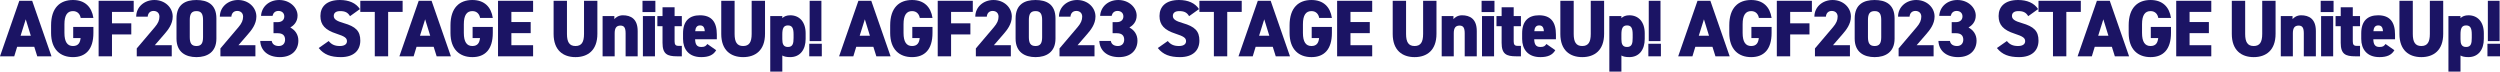 <?xml version="1.0" encoding="UTF-8"?>
<svg id="_レイヤー_2" data-name="レイヤー 2" xmlns="http://www.w3.org/2000/svg" viewBox="0 0 1946.553 55.747">
  <defs>
    <style>
      .cls-1 {
        fill: #1b1464;
      }
    </style>
  </defs>
  <g id="_layout">
    <g>
      <path class="cls-1" d="m0,43.846L15.033.626h10.022l15.033,43.22h-11.087l-2.317-7.392h-13.342l-2.255,7.392H0Zm16.035-16.035h7.955l-3.946-12.778-4.009,12.778Z"/>
      <path class="cls-1" d="m72.721,20.983v4.635c0,12.903-6.076,18.854-15.91,18.854s-17.037-5.95-17.037-18.854v-5.888C39.773,5.825,46.977,0,56.81,0c9.396,0,14.657,5.512,15.91,13.968h-9.897c-.439-2.693-2.255-5.324-6.013-5.324-4.322,0-6.64,3.132-6.64,10.21v6.765c0,7.078,2.318,10.21,6.64,10.21,4.197,0,5.575-2.631,5.951-6.201h-5.763v-8.644h15.722Z"/>
      <path class="cls-1" d="m104.1.626v8.644h-16.912v8.895h15.033v8.645h-15.033v17.037h-10.398V.626h27.31Z"/>
      <path class="cls-1" d="m133.727,43.846h-27.248v-6.139l14.094-16.599c2.568-3.007,3.57-5.449,3.57-8.143,0-3.007-2.13-4.447-4.573-4.447-2.568,0-4.322,1.565-4.572,4.447h-8.957c0-7.517,6.327-12.966,14.156-12.966,8.206,0,14.281,5.825,14.281,12.903,0,5.95-3.758,10.523-6.577,13.779l-7.391,8.52h13.217v8.644Z"/>
      <path class="cls-1" d="m152.955,44.472c-8.394,0-15.534-3.883-15.534-14.406v-15.659c0-11.149,7.141-14.406,15.534-14.406s15.534,3.257,15.534,14.344v15.722c0,10.523-7.141,14.406-15.534,14.406Zm-5.199-15.597c0,4.636,1.253,6.953,5.199,6.953,3.883,0,5.136-2.317,5.136-6.953v-13.278c0-4.636-1.253-6.953-5.136-6.953-3.946,0-5.199,2.317-5.199,6.953v13.278Z"/>
      <path class="cls-1" d="m198.867,43.846h-27.248v-6.139l14.094-16.599c2.568-3.007,3.57-5.449,3.57-8.143,0-3.007-2.13-4.447-4.573-4.447-2.568,0-4.322,1.565-4.572,4.447h-8.957c0-7.517,6.327-12.966,14.156-12.966,8.206,0,14.281,5.825,14.281,12.903,0,5.95-3.758,10.523-6.577,13.779l-7.391,8.52h13.217v8.644Z"/>
      <path class="cls-1" d="m212.959,17.225h3.382c2.631,0,5.011-1.378,5.011-4.447,0-2.693-1.941-4.259-4.572-4.259-2.568,0-4.071,1.565-4.573,3.82h-8.957c.439-7.141,6.264-12.339,14.156-12.339,8.205,0,14.281,5.825,14.281,12.151,0,5.073-3.257,7.893-5.638,9.271,3.508,1.879,6.264,5.198,6.264,10.21,0,7.141-4.886,12.84-14.407,12.84s-14.97-5.324-15.284-12.59h8.957c.376,2.38,2.255,3.946,5.512,3.946s4.886-2.192,4.886-4.948c0-3.194-1.816-5.011-5.637-5.011h-3.382v-8.645Z"/>
      <path class="cls-1" d="m272.525,12.59c-1.691-2.882-3.821-3.946-7.705-3.946-3.445,0-4.948,1.565-4.948,3.758,0,2.568,2.255,4.009,7.705,5.575,9.396,2.693,12.966,6.201,12.966,13.592,0,7.83-5.262,12.903-15.096,12.903-7.892,0-13.216-1.941-17.288-7.077l7.767-5.45c2.13,2.693,4.761,3.884,8.644,3.884,4.009,0,5.575-1.691,5.575-3.758,0-2.506-1.754-3.759-8.143-5.826-8.77-2.818-12.528-6.827-12.528-13.779,0-7.141,4.698-12.465,15.221-12.465,6.89,0,12.465,2.317,15.534,7.077l-7.704,5.513Z"/>
      <path class="cls-1" d="m313.489.626v8.644h-11.275v34.576h-10.398V9.27h-11.274V.626h32.947Z"/>
      <path class="cls-1" d="m310.981,43.846L326.015.626h10.022l15.033,43.22h-11.087l-2.317-7.392h-13.342l-2.255,7.392h-11.087Zm16.035-16.035h7.955l-3.946-12.778-4.009,12.778Z"/>
      <path class="cls-1" d="m383.702,20.983v4.635c0,12.903-6.076,18.854-15.91,18.854s-17.037-5.95-17.037-18.854v-5.888c0-13.905,7.203-19.73,17.037-19.73,9.396,0,14.657,5.512,15.91,13.968h-9.897c-.439-2.693-2.255-5.324-6.013-5.324-4.322,0-6.64,3.132-6.64,10.21v6.765c0,7.078,2.318,10.21,6.64,10.21,4.197,0,5.575-2.631,5.951-6.201h-5.763v-8.644h15.722Z"/>
      <path class="cls-1" d="m415.082.626v8.644h-16.912v7.893h15.033v8.645h-15.033v9.396h16.912v8.644h-27.31V.626h27.31Z"/>
      <path class="cls-1" d="m465.127.626v25.744c0,12.777-7.454,18.102-17.037,18.102s-17.038-5.324-17.038-18.039V.626h10.398v25.807c0,6.326,1.879,9.396,6.64,9.396s6.64-3.069,6.64-9.396V.626h10.398Z"/>
      <path class="cls-1" d="m469.197,12.527h9.146v2.38c1.002-1.253,3.319-3.007,6.64-3.007,6.139,0,11.525,2.756,11.525,12.277v19.668h-9.396v-17.852c0-4.197-1.003-6.076-4.009-6.076-3.258,0-4.511,2.005-4.511,6.014v17.914h-9.396V12.527Z"/>
      <path class="cls-1" d="m500.263.626h10.021v8.77h-10.021V.626Zm.312,11.901h9.396v31.318h-9.396V12.527Z"/>
      <path class="cls-1" d="m511.85,12.527h4.009v-6.891h9.396v6.891h5.637v7.892h-5.637v11.714c0,2.505.689,3.57,3.006,3.57h2.631v8.143h-3.695c-7.642,0-11.338-1.691-11.338-10.523v-12.903h-4.009v-7.892Z"/>
      <path class="cls-1" d="m557.636,39.085c-2.192,3.821-5.95,5.387-11.65,5.387-9.896,0-14.156-6.389-14.156-14.155v-4.385c0-9.709,5.011-14.031,13.154-14.031,9.082,0,13.153,5.199,13.153,14.971v3.695h-16.912c.126,3.57,1.003,6.014,4.823,6.014,2.944,0,3.57-.877,4.698-2.318l6.89,4.823Zm-16.349-14.782h7.454c-.188-3.445-1.503-4.51-3.695-4.51-2.443,0-3.508,1.691-3.759,4.51Z"/>
      <path class="cls-1" d="m595.656.626v25.744c0,12.777-7.454,18.102-17.037,18.102s-17.038-5.324-17.038-18.039V.626h10.398v25.807c0,6.326,1.879,9.396,6.64,9.396s6.64-3.069,6.64-9.396V.626h10.398Z"/>
      <path class="cls-1" d="m627.285,30.316c0,8.143-4.134,14.155-12.026,14.155-2.818,0-4.76-.439-6.139-1.252v12.527h-9.396V12.527h9.396v1.565c1.441-1.378,3.445-2.192,6.201-2.192,7.078,0,11.964,5.074,11.964,14.031v4.385Zm-9.396-.815v-2.756c0-4.636-1.002-6.953-4.385-6.953s-4.385,2.317-4.385,6.953v3.695c0,3.633.752,6.139,4.385,6.139,3.884,0,4.385-2.944,4.385-7.078Z"/>
      <path class="cls-1" d="m639.875,43.846h-9.771v-9.771h9.771v9.771Zm-.314-43.22h-9.146v31.381h9.146V.626Z"/>
      <path class="cls-1" d="m653.34,43.846l15.032-43.22h10.023l15.033,43.22h-11.087l-2.318-7.392h-13.341l-2.256,7.392h-11.086Zm16.035-16.035h7.954l-3.945-12.778-4.009,12.778Z"/>
      <path class="cls-1" d="m726.06,20.983v4.635c0,12.903-6.075,18.854-15.909,18.854s-17.038-5.95-17.038-18.854v-5.888c0-13.905,7.203-19.73,17.038-19.73,9.396,0,14.656,5.512,15.909,13.968h-9.896c-.439-2.693-2.255-5.324-6.013-5.324-4.322,0-6.64,3.132-6.64,10.21v6.765c0,7.078,2.317,10.21,6.64,10.21,4.196,0,5.574-2.631,5.95-6.201h-5.763v-8.644h15.722Z"/>
      <path class="cls-1" d="m757.441.626v8.644h-16.912v8.895h15.033v8.645h-15.033v17.037h-10.398V.626h27.311Z"/>
      <path class="cls-1" d="m787.066,43.846h-27.247v-6.139l14.094-16.599c2.568-3.007,3.57-5.449,3.57-8.143,0-3.007-2.13-4.447-4.572-4.447-2.568,0-4.322,1.565-4.573,4.447h-8.957c0-7.517,6.326-12.966,14.156-12.966,8.205,0,14.281,5.825,14.281,12.903,0,5.95-3.758,10.523-6.577,13.779l-7.391,8.52h13.216v8.644Z"/>
      <path class="cls-1" d="m806.293,44.472c-8.393,0-15.534-3.883-15.534-14.406v-15.659c0-11.149,7.142-14.406,15.534-14.406s15.534,3.257,15.534,14.344v15.722c0,10.523-7.141,14.406-15.534,14.406Zm-5.198-15.597c0,4.636,1.253,6.953,5.198,6.953,3.884,0,5.137-2.317,5.137-6.953v-13.278c0-4.636-1.253-6.953-5.137-6.953-3.945,0-5.198,2.317-5.198,6.953v13.278Z"/>
      <path class="cls-1" d="m852.206,43.846h-27.247v-6.139l14.094-16.599c2.568-3.007,3.57-5.449,3.57-8.143,0-3.007-2.13-4.447-4.572-4.447-2.568,0-4.322,1.565-4.573,4.447h-8.957c0-7.517,6.326-12.966,14.156-12.966,8.205,0,14.281,5.825,14.281,12.903,0,5.95-3.758,10.523-6.577,13.779l-7.391,8.52h13.216v8.644Z"/>
      <path class="cls-1" d="m866.297,17.225h3.382c2.631,0,5.012-1.378,5.012-4.447,0-2.693-1.942-4.259-4.573-4.259-2.567,0-4.071,1.565-4.572,3.82h-8.957c.439-7.141,6.264-12.339,14.156-12.339,8.205,0,14.281,5.825,14.281,12.151,0,5.073-3.257,7.893-5.638,9.271,3.508,1.879,6.264,5.198,6.264,10.21,0,7.141-4.886,12.84-14.406,12.84s-14.971-5.324-15.283-12.59h8.957c.376,2.38,2.255,3.946,5.512,3.946s4.886-2.192,4.886-4.948c0-3.194-1.816-5.011-5.638-5.011h-3.382v-8.645Z"/>
      <path class="cls-1" d="m925.864,12.59c-1.691-2.882-3.821-3.946-7.704-3.946-3.445,0-4.948,1.565-4.948,3.758,0,2.568,2.255,4.009,7.704,5.575,9.396,2.693,12.966,6.201,12.966,13.592,0,7.83-5.262,12.903-15.096,12.903-7.893,0-13.217-1.941-17.288-7.077l7.768-5.45c2.129,2.693,4.76,3.884,8.644,3.884,4.009,0,5.575-1.691,5.575-3.758,0-2.506-1.754-3.759-8.144-5.826-8.769-2.818-12.527-6.827-12.527-13.779,0-7.141,4.698-12.465,15.221-12.465,6.891,0,12.465,2.317,15.534,7.077l-7.704,5.513Z"/>
      <path class="cls-1" d="m966.828.626v8.644h-11.274v34.576h-10.398V9.27h-11.275V.626h32.947Z"/>
      <path class="cls-1" d="m964.321,43.846l15.032-43.22h10.023l15.033,43.22h-11.087l-2.318-7.392h-13.341l-2.256,7.392h-11.086Zm16.035-16.035h7.954l-3.945-12.778-4.009,12.778Z"/>
      <path class="cls-1" d="m1037.042,20.983v4.635c0,12.903-6.075,18.854-15.909,18.854s-17.038-5.95-17.038-18.854v-5.888c0-13.905,7.204-19.73,17.038-19.73,9.396,0,14.656,5.512,15.909,13.968h-9.896c-.439-2.693-2.255-5.324-6.013-5.324-4.322,0-6.64,3.132-6.64,10.21v6.765c0,7.078,2.317,10.21,6.64,10.21,4.196,0,5.574-2.631,5.95-6.201h-5.763v-8.644h15.722Z"/>
      <path class="cls-1" d="m1068.421.626v8.644h-16.912v7.893h15.033v8.645h-15.033v9.396h16.912v8.644h-27.311V.626h27.311Z"/>
      <path class="cls-1" d="m1118.467.626v25.744c0,12.777-7.454,18.102-17.037,18.102s-17.038-5.324-17.038-18.039V.626h10.398v25.807c0,6.326,1.879,9.396,6.64,9.396s6.64-3.069,6.64-9.396V.626h10.398Z"/>
      <path class="cls-1" d="m1122.537,12.527h9.146v2.38c1.002-1.253,3.319-3.007,6.64-3.007,6.139,0,11.525,2.756,11.525,12.277v19.668h-9.396v-17.852c0-4.197-1.003-6.076-4.009-6.076-3.258,0-4.511,2.005-4.511,6.014v17.914h-9.396V12.527Z"/>
      <path class="cls-1" d="m1153.603.626h10.021v8.77h-10.021V.626Zm.312,11.901h9.396v31.318h-9.396V12.527Z"/>
      <path class="cls-1" d="m1165.189,12.527h4.009v-6.891h9.396v6.891h5.638v7.892h-5.638v11.714c0,2.505.69,3.57,3.007,3.57h2.631v8.143h-3.695c-7.642,0-11.338-1.691-11.338-10.523v-12.903h-4.009v-7.892Z"/>
      <path class="cls-1" d="m1210.976,39.085c-2.192,3.821-5.95,5.387-11.65,5.387-9.896,0-14.156-6.389-14.156-14.155v-4.385c0-9.709,5.011-14.031,13.154-14.031,9.082,0,13.153,5.199,13.153,14.971v3.695h-16.912c.126,3.57,1.003,6.014,4.823,6.014,2.944,0,3.57-.877,4.698-2.318l6.89,4.823Zm-16.349-14.782h7.454c-.188-3.445-1.503-4.51-3.695-4.51-2.443,0-3.508,1.691-3.759,4.51Z"/>
      <path class="cls-1" d="m1248.995.626v25.744c0,12.777-7.454,18.102-17.037,18.102s-17.038-5.324-17.038-18.039V.626h10.398v25.807c0,6.326,1.879,9.396,6.64,9.396s6.64-3.069,6.64-9.396V.626h10.398Z"/>
      <path class="cls-1" d="m1280.624,30.316c0,8.143-4.134,14.155-12.026,14.155-2.818,0-4.76-.439-6.139-1.252v12.527h-9.396V12.527h9.396v1.565c1.441-1.378,3.445-2.192,6.201-2.192,7.078,0,11.964,5.074,11.964,14.031v4.385Zm-9.396-.815v-2.756c0-4.636-1.002-6.953-4.385-6.953s-4.385,2.317-4.385,6.953v3.695c0,3.633.752,6.139,4.385,6.139,3.884,0,4.385-2.944,4.385-7.078Z"/>
      <path class="cls-1" d="m1293.213,43.846h-9.771v-9.771h9.771v9.771Zm-.314-43.22h-9.146v31.381h9.146V.626Z"/>
      <path class="cls-1" d="m1306.679,43.846l15.032-43.22h10.023l15.033,43.22h-11.087l-2.317-7.392h-13.342l-2.256,7.392h-11.086Zm16.035-16.035h7.954l-3.945-12.778-4.009,12.778Z"/>
      <path class="cls-1" d="m1379.4,20.983v4.635c0,12.903-6.075,18.854-15.909,18.854s-17.038-5.95-17.038-18.854v-5.888c0-13.905,7.203-19.73,17.038-19.73,9.396,0,14.656,5.512,15.909,13.968h-9.896c-.439-2.693-2.255-5.324-6.013-5.324-4.322,0-6.64,3.132-6.64,10.21v6.765c0,7.078,2.317,10.21,6.64,10.21,4.196,0,5.574-2.631,5.95-6.201h-5.763v-8.644h15.722Z"/>
      <path class="cls-1" d="m1410.78.626v8.644h-16.912v8.895h15.033v8.645h-15.033v17.037h-10.398V.626h27.311Z"/>
      <path class="cls-1" d="m1440.406,43.846h-27.247v-6.139l14.094-16.599c2.568-3.007,3.57-5.449,3.57-8.143,0-3.007-2.13-4.447-4.572-4.447-2.568,0-4.322,1.565-4.573,4.447h-8.957c0-7.517,6.326-12.966,14.156-12.966,8.205,0,14.281,5.825,14.281,12.903,0,5.95-3.758,10.523-6.577,13.779l-7.391,8.52h13.216v8.644Z"/>
      <path class="cls-1" d="m1459.633,44.472c-8.393,0-15.534-3.883-15.534-14.406v-15.659c0-11.149,7.142-14.406,15.534-14.406s15.534,3.257,15.534,14.344v15.722c0,10.523-7.141,14.406-15.534,14.406Zm-5.198-15.597c0,4.636,1.253,6.953,5.198,6.953,3.884,0,5.137-2.317,5.137-6.953v-13.278c0-4.636-1.253-6.953-5.137-6.953-3.945,0-5.198,2.317-5.198,6.953v13.278Z"/>
      <path class="cls-1" d="m1505.545,43.846h-27.247v-6.139l14.094-16.599c2.568-3.007,3.57-5.449,3.57-8.143,0-3.007-2.13-4.447-4.572-4.447-2.568,0-4.322,1.565-4.573,4.447h-8.957c0-7.517,6.326-12.966,14.156-12.966,8.205,0,14.281,5.825,14.281,12.903,0,5.95-3.758,10.523-6.577,13.779l-7.391,8.52h13.216v8.644Z"/>
      <path class="cls-1" d="m1519.637,17.225h3.382c2.631,0,5.012-1.378,5.012-4.447,0-2.693-1.942-4.259-4.573-4.259-2.567,0-4.071,1.565-4.572,3.82h-8.957c.439-7.141,6.264-12.339,14.156-12.339,8.205,0,14.281,5.825,14.281,12.151,0,5.073-3.257,7.893-5.638,9.271,3.508,1.879,6.264,5.198,6.264,10.21,0,7.141-4.886,12.84-14.406,12.84s-14.971-5.324-15.283-12.59h8.957c.376,2.38,2.255,3.946,5.512,3.946s4.886-2.192,4.886-4.948c0-3.194-1.816-5.011-5.638-5.011h-3.382v-8.645Z"/>
      <path class="cls-1" d="m1579.204,12.59c-1.691-2.882-3.821-3.946-7.704-3.946-3.445,0-4.948,1.565-4.948,3.758,0,2.568,2.255,4.009,7.704,5.575,9.396,2.693,12.966,6.201,12.966,13.592,0,7.83-5.262,12.903-15.096,12.903-7.893,0-13.217-1.941-17.288-7.077l7.768-5.45c2.129,2.693,4.76,3.884,8.644,3.884,4.009,0,5.575-1.691,5.575-3.758,0-2.506-1.754-3.759-8.144-5.826-8.769-2.818-12.527-6.827-12.527-13.779,0-7.141,4.698-12.465,15.221-12.465,6.891,0,12.465,2.317,15.534,7.077l-7.704,5.513Z"/>
      <path class="cls-1" d="m1620.167.626v8.644h-11.274v34.576h-10.398V9.27h-11.275V.626h32.947Z"/>
      <path class="cls-1" d="m1617.661,43.846l15.032-43.22h10.023l15.033,43.22h-11.087l-2.318-7.392h-13.341l-2.256,7.392h-11.086Zm16.035-16.035h7.954l-3.945-12.778-4.009,12.778Z"/>
      <path class="cls-1" d="m1690.38,20.983v4.635c0,12.903-6.075,18.854-15.909,18.854s-17.038-5.95-17.038-18.854v-5.888c0-13.905,7.203-19.73,17.038-19.73,9.396,0,14.656,5.512,15.909,13.968h-9.896c-.439-2.693-2.255-5.324-6.013-5.324-4.322,0-6.64,3.132-6.64,10.21v6.765c0,7.078,2.317,10.21,6.64,10.21,4.196,0,5.574-2.631,5.95-6.201h-5.763v-8.644h15.722Z"/>
      <path class="cls-1" d="m1721.761.626v8.644h-16.912v7.893h15.033v8.645h-15.033v9.396h16.912v8.644h-27.311V.626h27.311Z"/>
      <path class="cls-1" d="m1771.807.626v25.744c0,12.777-7.454,18.102-17.037,18.102s-17.038-5.324-17.038-18.039V.626h10.398v25.807c0,6.326,1.879,9.396,6.64,9.396s6.64-3.069,6.64-9.396V.626h10.398Z"/>
      <path class="cls-1" d="m1775.876,12.527h9.146v2.38c1.002-1.253,3.319-3.007,6.64-3.007,6.139,0,11.525,2.756,11.525,12.277v19.668h-9.396v-17.852c0-4.197-1.003-6.076-4.009-6.076-3.258,0-4.511,2.005-4.511,6.014v17.914h-9.396V12.527Z"/>
      <path class="cls-1" d="m1806.943.626h10.021v8.77h-10.021V.626Zm.312,11.901h9.396v31.318h-9.396V12.527Z"/>
      <path class="cls-1" d="m1818.529,12.527h4.009v-6.891h9.396v6.891h5.638v7.892h-5.638v11.714c0,2.505.69,3.57,3.007,3.57h2.631v8.143h-3.695c-7.642,0-11.338-1.691-11.338-10.523v-12.903h-4.009v-7.892Z"/>
      <path class="cls-1" d="m1864.316,39.085c-2.192,3.821-5.95,5.387-11.65,5.387-9.896,0-14.156-6.389-14.156-14.155v-4.385c0-9.709,5.011-14.031,13.154-14.031,9.082,0,13.153,5.199,13.153,14.971v3.695h-16.912c.126,3.57,1.003,6.014,4.823,6.014,2.944,0,3.57-.877,4.698-2.318l6.89,4.823Zm-16.349-14.782h7.454c-.188-3.445-1.503-4.51-3.695-4.51-2.443,0-3.508,1.691-3.759,4.51Z"/>
      <path class="cls-1" d="m1902.334.626v25.744c0,12.777-7.454,18.102-17.037,18.102s-17.038-5.324-17.038-18.039V.626h10.398v25.807c0,6.326,1.879,9.396,6.64,9.396s6.64-3.069,6.64-9.396V.626h10.398Z"/>
      <path class="cls-1" d="m1933.964,30.316c0,8.143-4.134,14.155-12.026,14.155-2.818,0-4.76-.439-6.139-1.252v12.527h-9.396V12.527h9.396v1.565c1.441-1.378,3.445-2.192,6.201-2.192,7.078,0,11.964,5.074,11.964,14.031v4.385Zm-9.396-.815v-2.756c0-4.636-1.002-6.953-4.385-6.953s-4.385,2.317-4.385,6.953v3.695c0,3.633.752,6.139,4.385,6.139,3.884,0,4.385-2.944,4.385-7.078Z"/>
      <path class="cls-1" d="m1946.553,43.846h-9.771v-9.771h9.771v9.771Zm-.314-43.22h-9.146v31.381h9.146V.626Z"/>
    </g>
  </g>
</svg>